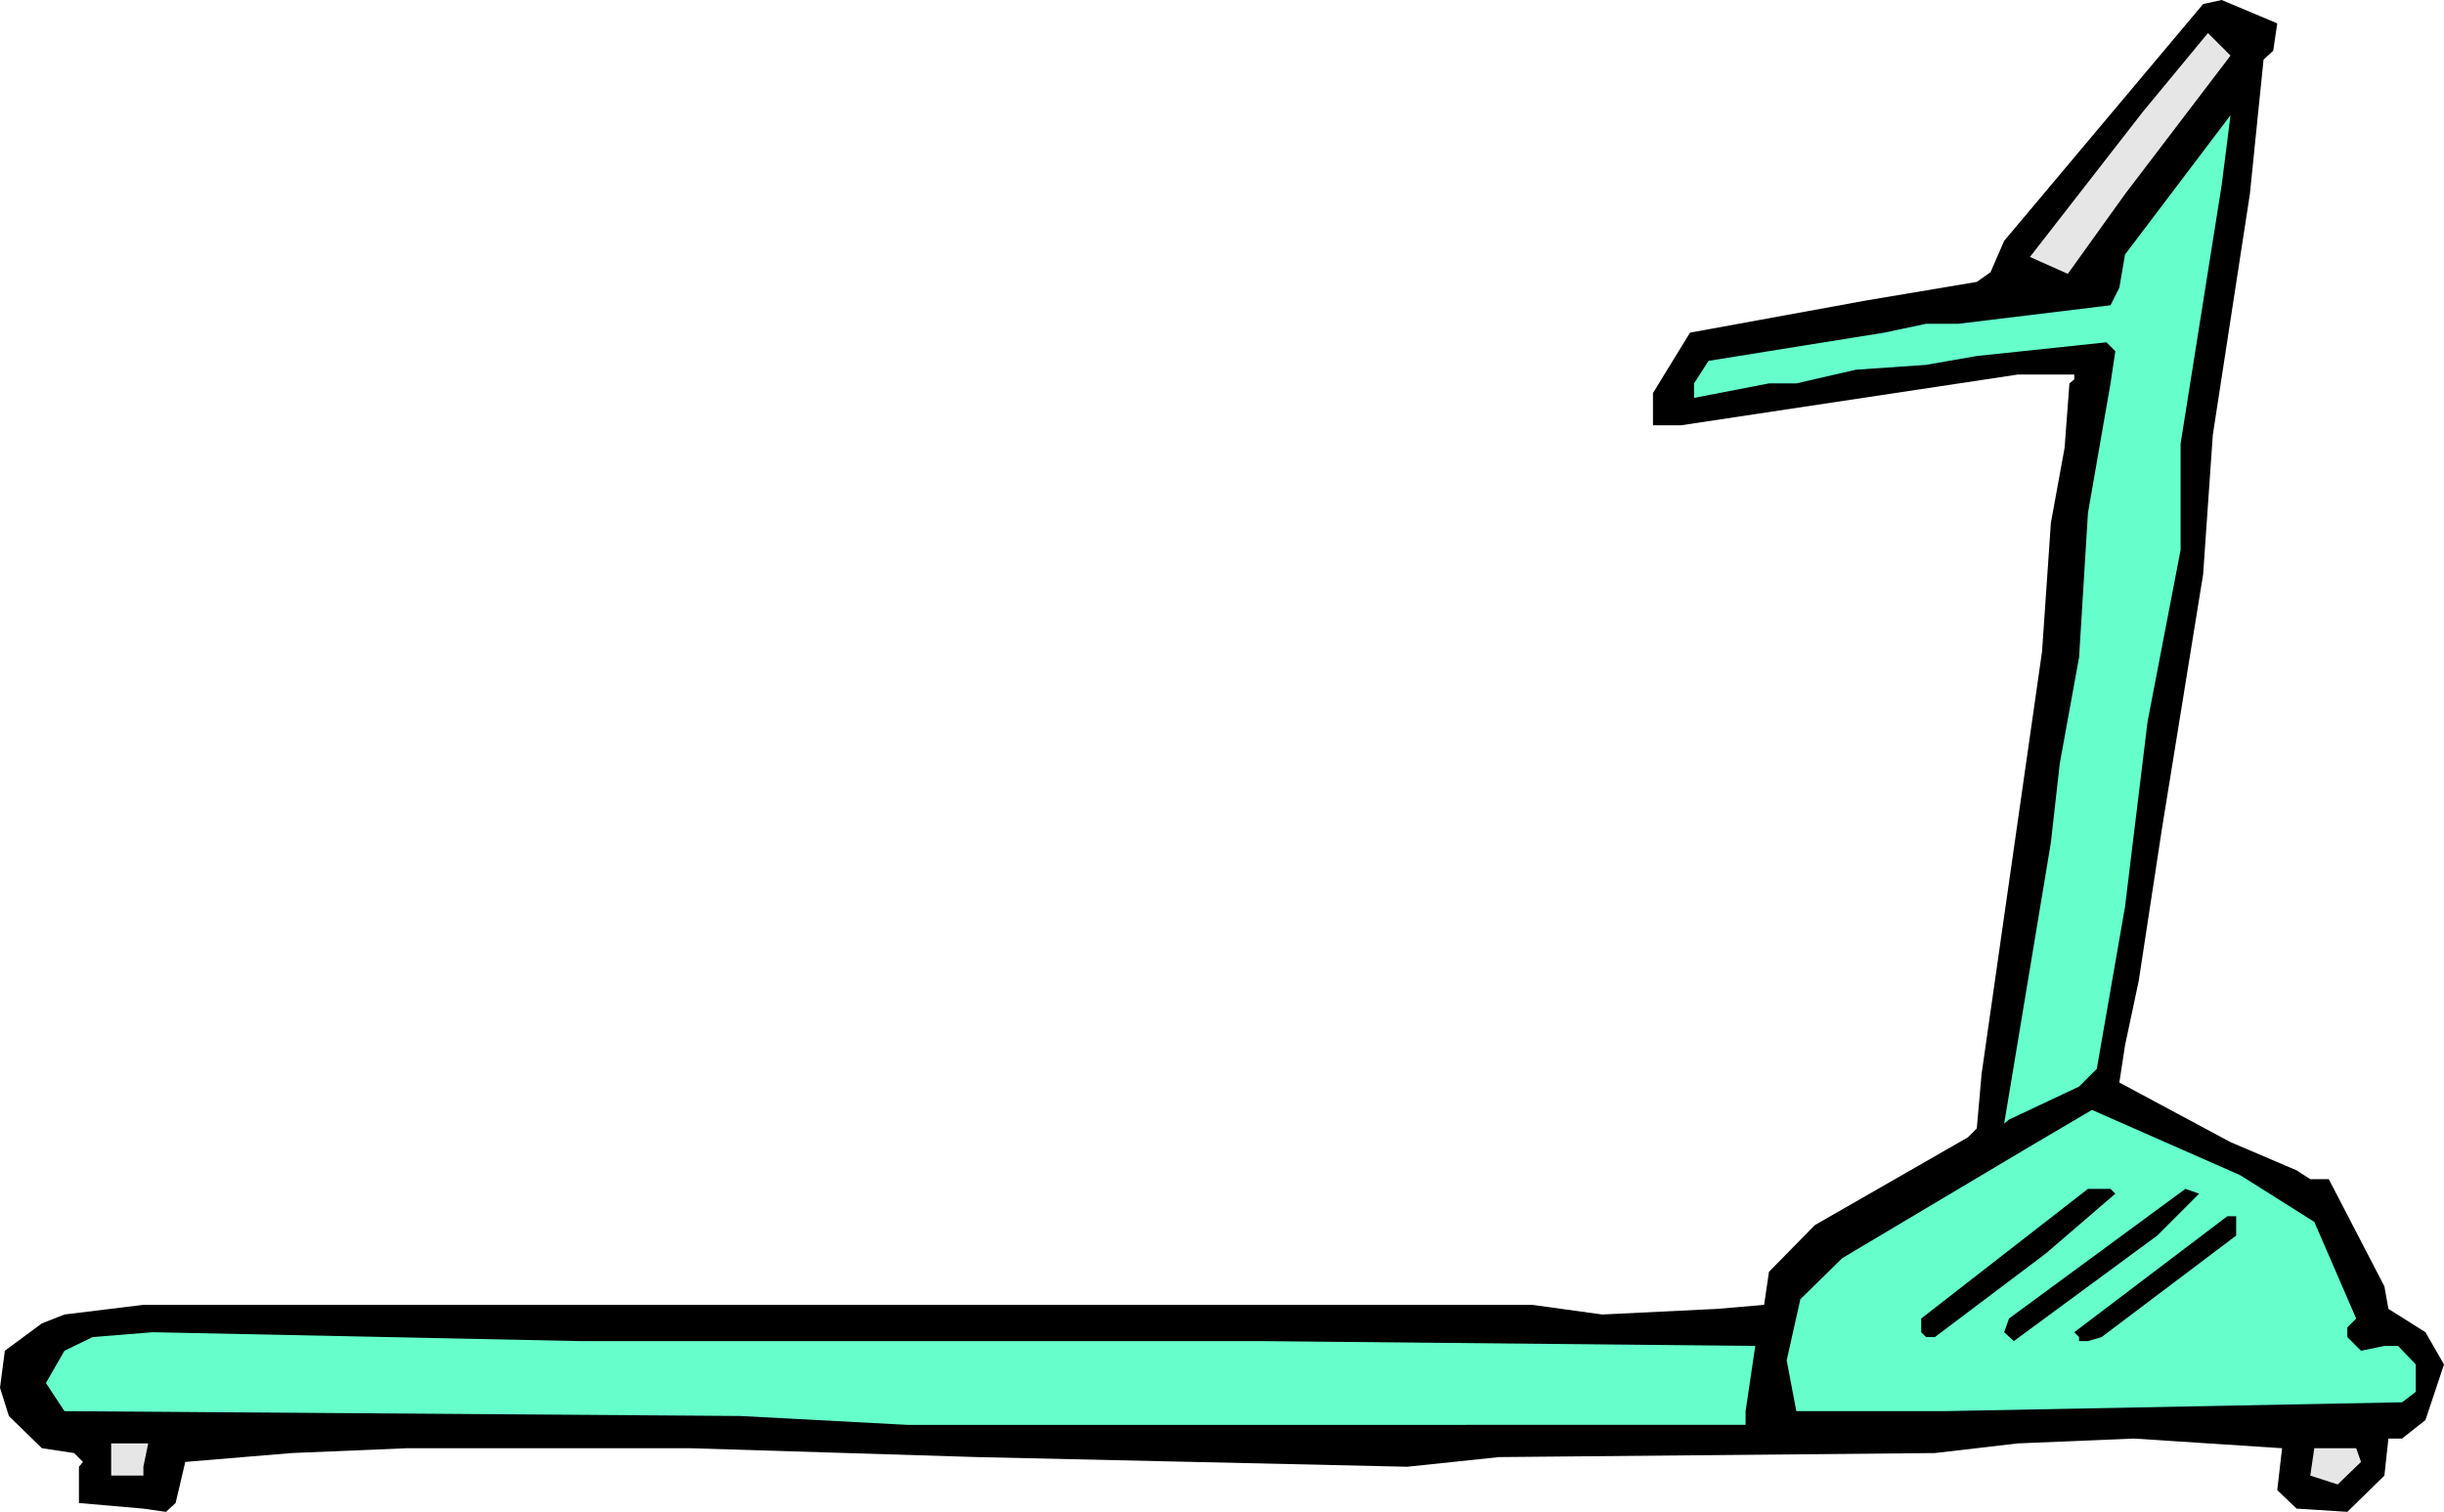 <?xml version="1.0" encoding="UTF-8" standalone="no"?>
<svg
   version="1.0"
   width="129.724mm"
   height="80.265mm"
   id="svg10"
   sodipodi:docname="Cardiovascular 11.wmf"
   xmlns:inkscape="http://www.inkscape.org/namespaces/inkscape"
   xmlns:sodipodi="http://sodipodi.sourceforge.net/DTD/sodipodi-0.dtd"
   xmlns="http://www.w3.org/2000/svg"
   xmlns:svg="http://www.w3.org/2000/svg">
  <sodipodi:namedview
     id="namedview10"
     pagecolor="#ffffff"
     bordercolor="#000000"
     borderopacity="0.25"
     inkscape:showpageshadow="2"
     inkscape:pageopacity="0.0"
     inkscape:pagecheckerboard="0"
     inkscape:deskcolor="#d1d1d1"
     inkscape:document-units="mm" />
  <defs
     id="defs1">
    <pattern
       id="WMFhbasepattern"
       patternUnits="userSpaceOnUse"
       width="6"
       height="6"
       x="0"
       y="0" />
  </defs>
  <path
     style="fill:#000000;fill-opacity:1;fill-rule:evenodd;stroke:none"
     d="m 456.035,10.182 -1.939,1.778 -2.747,26.991 -7.434,48.325 -1.939,27.96 -8.242,50.911 -4.686,30.708 -2.747,12.93 -1.131,7.435 22.301,11.96 13.251,5.657 2.747,1.778 h 3.717 l 11.15,21.496 0.808,4.525 7.434,4.687 3.717,6.465 -3.717,11.152 -4.686,3.717 h -2.747 l -0.808,7.435 -7.434,7.273 -10.181,-0.646 -3.878,-3.717 0.97,-8.404 -29.734,-1.939 -23.27,0.97 -16.645,1.939 -87.425,0.808 -18.422,1.939 -86.294,-1.939 -57.53,-1.778 H 81.608 l -23.109,0.97 -21.331,1.778 -1.939,8.243 -1.939,1.778 -4.525,-0.646 -12.928,-1.131 v -7.273 l 0.808,-0.97 -1.778,-1.778 L 8.403,290.595 1.778,284.13 0,278.473 l 0.97,-7.435 7.434,-5.495 4.525,-1.778 15.837,-1.939 H 307.363 l 14.059,1.939 23.109,-1.131 9.373,-0.808 0.97,-6.626 9.211,-9.374 30.704,-17.617 1.778,-1.778 0.97,-10.99 12.12,-84.69 1.778,-25.859 2.747,-15.031 0.97,-12.93 0.97,-0.808 v -0.97 h -11.312 l -67.549,10.182 h -5.656 v -6.465 l 7.434,-12.122 35.39,-6.465 22.139,-3.717 2.747,-1.939 2.747,-6.303 L 441.976,0.808 445.692,0 456.843,4.687 Z"
     id="path1" />
  <path
     style="fill:#e6e6e6;fill-opacity:1;fill-rule:evenodd;stroke:none"
     d="m 426.3,38.951 -11.474,16.001 -7.595,-3.394 22.624,-29.092 13.09,-15.839 4.525,4.525 z"
     id="path2" />
  <path
     style="fill:#66ffcc;fill-opacity:1;fill-rule:evenodd;stroke:none"
     d="m 437.451,89.053 v 21.334 l -6.626,34.425 -4.525,37.173 -5.656,32.486 -3.555,3.556 -14.059,6.626 -0.97,0.808 9.373,-56.406 1.778,-15.839 3.878,-21.334 1.778,-28.93 4.525,-26.021 0.97,-6.465 -1.778,-1.778 -26.018,2.748 -10.181,1.778 -14.059,0.97 -11.958,2.748 h -5.494 l -15.029,2.909 v -2.909 l 2.909,-4.525 35.229,-5.657 8.403,-1.778 h 6.464 l 30.542,-3.717 1.778,-3.556 1.131,-6.626 21.17,-27.96 -1.778,14.061 z"
     id="path3" />
  <path
     style="fill:#66ffcc;fill-opacity:1;fill-rule:evenodd;stroke:none"
     d="m 464.276,245.179 8.403,19.395 -1.778,1.778 v 1.939 l 2.747,2.748 4.686,-0.97 h 2.747 l 3.555,3.717 v 5.495 l -2.747,2.101 -91.95,1.778 h -29.573 l -1.939,-10.182 2.747,-12.283 8.403,-8.243 39.107,-23.273 10.989,-6.465 29.734,13.091 z"
     id="path4" />
  <path
     style="fill:#000000;fill-opacity:1;fill-rule:evenodd;stroke:none"
     d="m 424.361,239.523 -13.898,11.96 -22.301,16.809 h -1.778 l -0.97,-0.97 v -2.748 L 418.867,238.553 h 4.525 z"
     id="path5" />
  <path
     style="fill:#000000;fill-opacity:1;fill-rule:evenodd;stroke:none"
     d="m 432.764,247.927 -28.765,21.172 -1.939,-1.778 0.97,-2.748 35.39,-26.021 2.747,0.97 z"
     id="path6" />
  <path
     style="fill:#000000;fill-opacity:1;fill-rule:evenodd;stroke:none"
     d="m 448.601,247.927 -26.987,20.364 -2.747,0.808 h -1.778 v -0.808 l -0.97,-0.97 30.704,-23.273 h 1.778 z"
     id="path7" />
  <path
     style="fill:#66ffcc;fill-opacity:1;fill-rule:evenodd;stroke:none"
     d="m 252.581,269.099 99.545,0.97 -1.939,13.091 v 2.748 H 181.961 l -33.451,-1.778 -135.582,-0.97 -3.717,-5.657 3.717,-6.465 5.656,-2.748 12.12,-0.97 85.486,1.778 z"
     id="path8" />
  <path
     style="fill:#e6e6e6;fill-opacity:1;fill-rule:evenodd;stroke:none"
     d="m 28.765,294.312 v 1.778 h -6.464 v -6.465 h 7.434 z"
     id="path9" />
  <path
     style="fill:#e6e6e6;fill-opacity:1;fill-rule:evenodd;stroke:none"
     d="m 473.649,293.343 -4.686,4.525 -5.494,-1.778 0.808,-5.495 h 8.403 z"
     id="path10" />
</svg>
